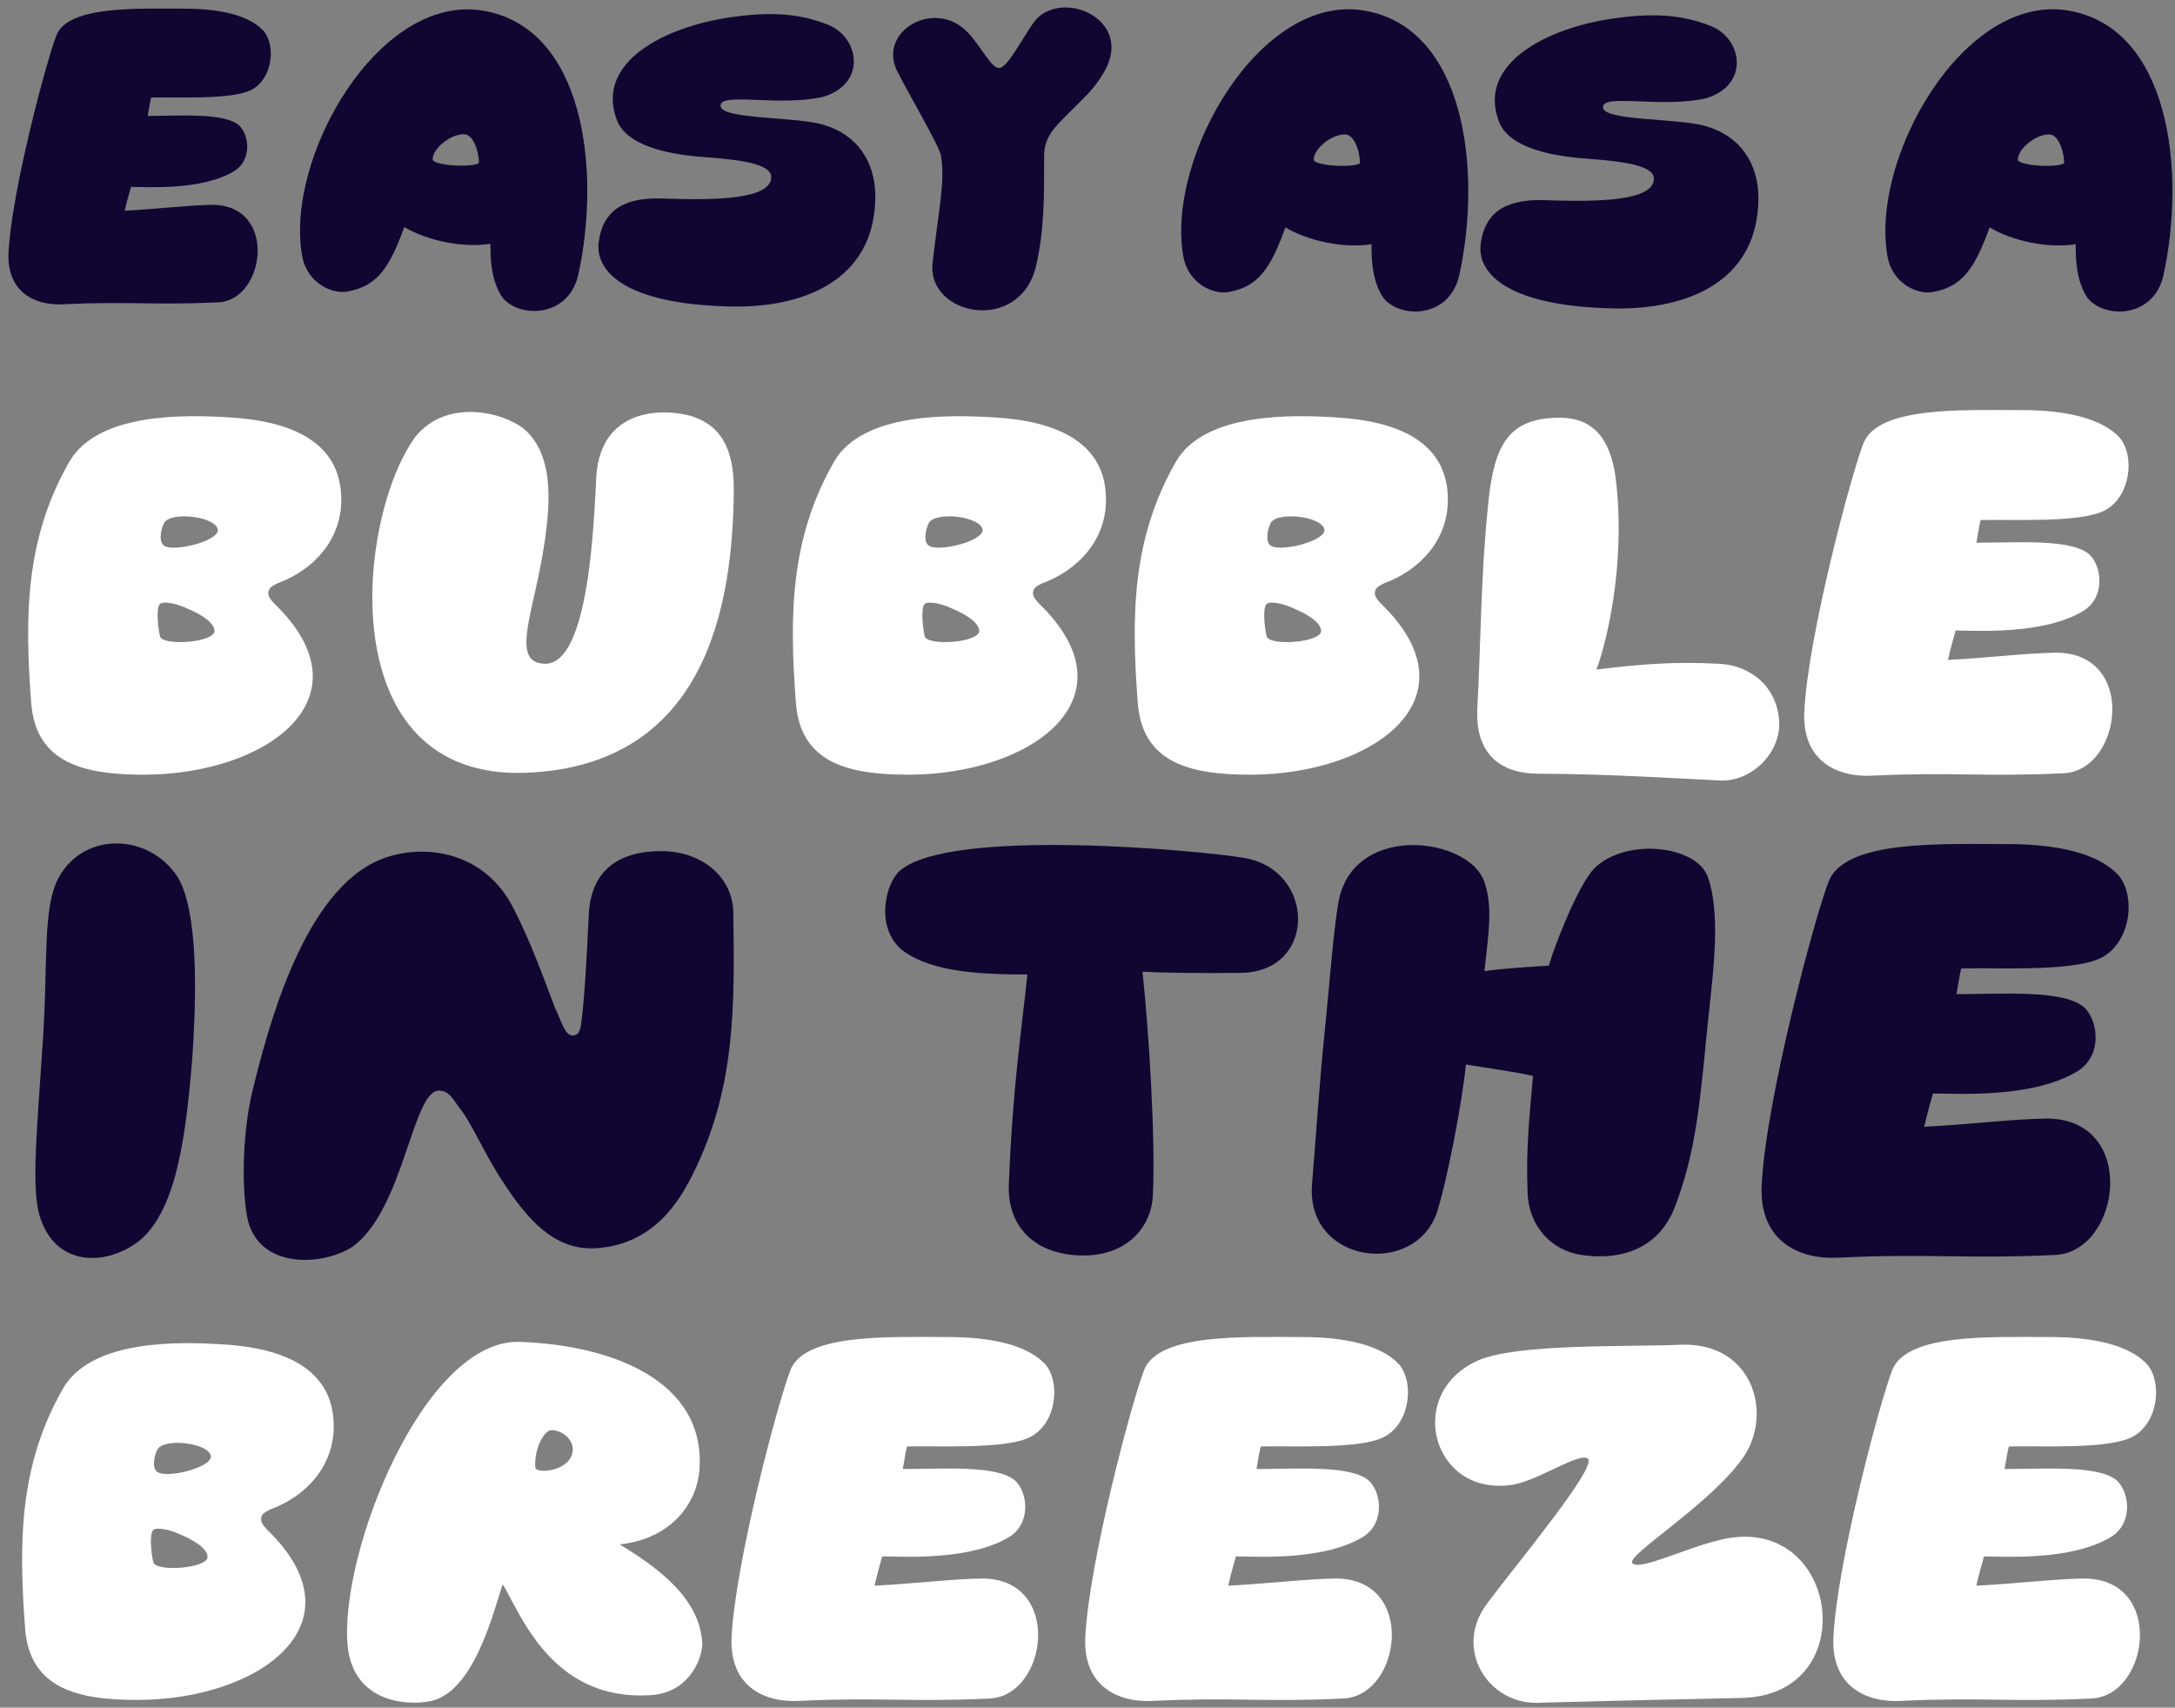 <svg xmlns="http://www.w3.org/2000/svg" fill="none" viewBox="0 0 428 336" height="336" width="428">
<rect x="0" y="0" width="428" height="336" fill="#808080" stroke="none"/>
<g clip-path="url(#clip0_269_6655)">
<path fill="#100631" d="M43.033 59.483C30.371 60.097 25.307 59.251 12.494 59.865C6.97 60.175 1.369 57.563 1.674 49.814C2.216 37.843 9.195 11.754 11.115 6.922C13.495 1.088 26.922 1.703 36.281 1.703C43.111 1.703 48.944 2.931 51.861 6.075C54.318 8.992 53.626 15.362 49.636 17.587C45.877 19.734 34.521 19.043 29.761 19.197C29.607 19.43 29.147 22.496 29.07 22.806C35.594 22.806 44.494 22.114 47.179 24.803C49.021 26.723 49.558 31.323 46.26 33.553C39.89 37.543 28.997 36.774 25.771 36.774C25.694 37.007 24.852 39.996 24.542 41.456C30.835 41.147 36.818 40.383 41.732 40.305C54.7 40.305 52.243 58.951 43.038 59.488L43.033 59.483Z"></path>
<path fill="#100631" d="M98.435 57.873C96.515 54.419 96.515 50.429 96.515 47.972C90.991 48.818 84.084 47.358 79.557 44.673C76.563 52.959 74.111 56.257 68.51 57.336C65.439 57.95 60.452 55.803 59.456 50.352C56.002 31.169 74.416 -1.291 94.982 2.085C115.011 5.384 118.31 33.549 113.782 54.11C111.712 63.087 101.042 62.55 98.435 57.868V57.873ZM94.213 32.088C94.368 30.632 93.366 26.41 91.296 26.41C88.302 26.41 84.849 29.631 85.158 31.551C86.309 32.702 93.061 32.934 94.213 32.088Z"></path>
<path fill="#100631" d="M172.249 38.535C172.249 55.571 157.438 61.017 142.091 60.253C121.99 59.483 116.998 52.809 117.844 47.44C118.763 41.07 123.213 38.69 130.889 39.077C140.635 39.387 151.837 39.309 151.76 34.782C151.683 31.638 142.396 31.251 137.182 30.792C131.426 30.255 123.295 28.721 121.375 23.58C117.08 12.146 130.967 5.239 143.707 3.401C150.154 2.482 156.442 2.25 162.89 4.857C169.182 7.314 170.566 16.518 161.971 19.053C153.221 21.05 141.714 18.056 141.791 20.818C141.869 23.58 156.829 22.888 162.125 24.576C168.573 26.497 172.176 31.638 172.254 38.54L172.249 38.535Z"></path>
<path fill="#100631" d="M183.523 51.657C184.752 40.915 186.053 35.468 185.134 30.477C184.752 28.634 178.919 18.661 176.539 13.979C172.626 6.075 184.137 -0.522 190.58 6.535C193.11 9.219 195.185 13.669 196.718 13.364C198.329 13.132 201.013 7.841 203.315 4.542C208.302 -2.592 223.417 3.546 217.279 14.133C215.286 17.664 213.061 19.43 210.068 22.496C207.228 25.335 205.385 27.101 205.463 31.091C205.463 38.612 205.54 45.21 203.852 52.421C200.631 65.771 182.29 62.168 183.518 51.652L183.523 51.657Z"></path>
<path fill="#100631" d="M271.808 57.973C269.893 54.515 269.893 50.512 269.893 48.051C264.372 48.899 257.471 47.436 252.945 44.746C249.957 53.051 247.504 56.36 241.904 57.437C238.837 58.052 233.851 55.899 232.856 50.437C229.408 31.213 247.81 -1.317 268.36 2.066C288.374 5.375 291.669 33.594 287.148 54.203C285.075 63.197 274.419 62.661 271.812 57.973H271.808ZM267.588 32.135C267.742 30.677 266.743 26.445 264.675 26.445C261.682 26.445 258.234 29.675 258.541 31.595C259.689 32.751 266.44 32.979 267.588 32.135Z"></path>
<path fill="#100631" d="M346.026 38.865C346.026 55.935 331.155 61.396 315.747 60.627C295.562 59.858 290.553 53.171 291.402 47.788C292.327 41.404 296.795 39.023 304.499 39.405C314.281 39.713 325.529 39.633 325.454 35.099C325.379 31.944 316.055 31.562 310.816 31.101C305.036 30.565 296.87 29.022 294.946 23.873C290.632 12.418 304.578 5.493 317.367 3.648C323.838 2.725 330.156 2.497 336.627 5.111C342.944 7.572 344.331 16.799 335.702 19.338C326.92 21.338 315.364 18.341 315.439 21.109C315.518 23.877 330.539 23.187 335.856 24.875C342.328 26.799 345.951 31.949 346.026 38.869V38.865Z"></path>
<path fill="#100631" d="M410.373 57.973C408.459 54.515 408.459 50.512 408.459 48.051C402.938 48.899 396.037 47.436 391.511 44.746C388.518 53.051 386.065 56.36 380.469 57.437C377.402 58.052 372.421 55.899 371.422 50.437C367.973 31.213 386.376 -1.317 406.925 2.066C426.94 5.375 430.235 33.594 425.713 54.203C423.641 63.197 412.985 62.661 410.378 57.973H410.373ZM406.158 32.135C406.312 30.677 405.317 26.445 403.245 26.445C400.252 26.445 396.804 29.675 397.11 31.595C398.258 32.751 405.006 32.979 406.158 32.135Z"></path>
<path fill="white" d="M6.146 138.384C4.817 121.02 5.007 105.933 13.642 90.846C19.335 80.978 37.079 81.642 44.955 82.116C57.005 82.78 67.063 86.766 67.158 98.152C67.253 106.217 61.655 112.195 54.633 114.757C53.494 115.327 53.02 115.611 52.83 116.37C52.64 117.129 53.115 117.889 54.064 118.837C73.136 137.34 52.545 152.427 28.254 152.427C16.488 152.427 7.095 150.15 6.146 138.384ZM42.203 124.151C42.203 122.443 39.261 120.735 37.174 119.881C35.086 118.837 32.24 118.173 31.48 118.837C30.721 119.502 31.006 123.107 31.48 125.195C32.05 127.187 42.203 126.428 42.203 124.151ZM32.429 107.451C34.612 108.59 43.057 106.407 42.867 104.225C42.487 101.568 33.378 100.524 32.24 102.991C31.67 104.13 31.101 106.787 32.429 107.451Z"></path>
<path fill="white" d="M144.395 96.538C144.205 118.932 139.081 150.529 103.688 152.047C64.785 153.66 70.193 101.567 81.77 85.911C87.653 78.605 98.47 80.787 103.119 84.393C109.097 89.612 108.528 99.29 106.63 109.917C104.542 121.683 100.652 130.508 107.294 130.603C116.024 130.603 116.878 102.232 117.352 93.502C118.396 80.218 130.352 80.407 135.57 81.736C141.453 83.349 144.49 87.809 144.395 96.538Z"></path>
<path fill="white" d="M156.626 138.384C155.298 121.02 155.488 105.933 164.123 90.846C169.816 80.978 187.56 81.642 195.435 82.116C207.486 82.78 217.544 86.766 217.639 98.152C217.734 106.217 212.135 112.195 205.114 114.757C203.975 115.327 203.501 115.611 203.311 116.37C203.121 117.129 203.595 117.889 204.544 118.837C223.617 137.34 203.026 152.427 178.735 152.427C166.969 152.427 157.575 150.15 156.626 138.384ZM192.693 124.151C192.693 122.443 189.751 120.735 187.664 119.881C185.576 118.837 182.73 118.173 181.971 118.837C181.212 119.502 181.496 123.107 181.971 125.195C182.54 127.187 192.693 126.428 192.693 124.151ZM182.92 107.451C185.102 108.59 193.547 106.407 193.357 104.225C192.978 101.568 183.868 100.524 182.73 102.991C182.161 104.13 181.591 106.787 182.92 107.451Z"></path>
<path fill="white" d="M223.9 138.384C222.571 121.02 222.761 105.933 231.396 90.846C237.089 80.978 254.833 81.642 262.709 82.116C274.759 82.78 284.817 86.766 284.912 98.152C285.007 106.217 279.409 112.195 272.387 114.757C271.248 115.327 270.774 115.611 270.584 116.37C270.394 117.129 270.869 117.889 271.818 118.837C290.89 137.34 270.3 152.427 246.009 152.427C234.243 152.427 224.849 150.15 223.9 138.384ZM259.966 124.151C259.966 122.443 257.025 120.735 254.937 119.881C252.85 118.837 250.003 118.173 249.244 118.837C248.485 119.502 248.77 123.107 249.244 125.195C249.814 127.187 259.966 126.428 259.966 124.151ZM250.193 107.451C252.375 108.59 260.82 106.407 260.631 104.225C260.251 101.568 251.142 100.524 250.003 102.991C249.434 104.13 248.865 106.787 250.193 107.451Z"></path>
<path fill="white" d="M350.11 142.084C350.395 148.157 344.606 153.945 338.344 153.565C332.176 153.28 315.761 152.237 302.761 152.237C295.74 152.237 290.236 148.821 290.711 139.332C291.47 125.004 291.375 113.048 292.893 98.721C294.032 87.334 297.068 82.59 305.893 82.21C313.104 81.831 317.279 85.721 318.133 95.874C319.746 111.815 316.045 126.807 314.148 131.741C322.877 130.697 329.14 130.128 338.249 130.603C345.081 130.982 349.825 135.632 350.11 142.084Z"></path>
<path fill="white" d="M406.188 152.142C390.531 152.901 384.269 151.857 368.423 152.616C361.591 152.996 354.664 149.77 355.044 140.186C355.708 125.384 364.343 93.122 366.715 87.144C369.656 79.933 386.261 80.692 397.838 80.692C406.283 80.692 413.494 82.21 417.1 86.1C420.136 89.706 419.282 97.582 414.348 100.333C409.699 102.99 395.655 102.136 389.772 102.326C389.583 102.611 389.013 106.406 388.918 106.786C396.984 106.786 407.991 105.932 411.312 109.253C413.589 111.625 414.253 117.318 410.173 120.07C402.297 125.004 388.823 124.055 384.838 124.055C384.743 124.34 383.7 128.04 383.32 129.843C391.101 129.464 398.502 128.515 404.575 128.42C420.611 128.42 417.574 151.478 406.188 152.142Z"></path>
<path fill="#100631" d="M37.706 209.766C36.415 225.015 34.375 238.536 27.297 244.229C20.854 249.163 10.767 249.382 7.759 239.077C6.146 233.706 7.332 221.475 8.3 206.758C9.591 189.366 8.196 178.738 11.631 172.514C16.887 163.386 29.45 164.145 34.925 172.514C39.005 179.165 38.787 195.808 37.715 209.766H37.706Z"></path>
<path fill="#100631" d="M137.221 229.199C134.535 234.892 129.487 245.083 116.82 245.624C107.91 245.947 102.435 237.891 98.251 231.448C94.597 225.546 92.557 220.498 90.195 217.708C88.8 215.668 88.155 214.701 86.542 214.596C81.171 214.055 79.567 237.995 69.367 245.302C63.465 249.163 50.684 249.809 48.644 239.504C47.353 232.312 47.998 221.789 49.612 214.919C52.506 203.105 59.167 176.917 73.552 169.724C81.171 165.862 94.379 166.394 100.718 178.093C104.371 184.963 107.588 194.091 109.201 198.276C110.491 200.961 111.136 203.751 112.74 203.751C114.03 203.646 114.239 202.564 114.457 200.638C115.103 195.486 115.425 188.502 115.852 180.238C116.175 171.223 121.754 167.466 130.133 167.466C137.97 167.466 144.09 172.4 144.299 179.384C144.622 198.598 144.517 213.42 137.211 229.199H137.221Z"></path>
<path fill="#100631" d="M244.463 191.415C235.449 191.52 229.11 191.415 224.821 191.197C226.112 203.011 227.402 224.474 226.861 235.215C226.539 241.658 221.605 247.029 213.226 247.029C203.889 247.029 198.196 241.554 198.519 233.071C199.268 213.742 201.09 202.261 202.172 191.738C193.158 191.738 183.707 191.311 177.909 187.231C172.434 183.255 173.829 174.668 176.837 171.556C186.174 162.541 237.28 167.475 244.577 168.766C258.857 170.91 259.284 190.988 244.472 191.415H244.463Z"></path>
<path fill="#100631" d="M335.602 206.01C334.416 217.928 333.458 227.483 329.586 237.466C325.829 247.239 316.596 247.77 311.226 246.916C305.106 246.053 300.703 241.014 300.598 234.458C300.276 225.975 300.921 220.177 301.671 211.704C297.913 210.84 292.979 210.205 288.462 209.445C287.817 216.315 284.923 231.668 282.769 238.538C278.366 251.423 256.894 248.634 258.184 232.958C258.934 224.049 259.683 212.453 260.651 203.221C261.505 195.061 262.587 180.353 263.659 176.273C267.416 161.992 288.785 164.896 292.002 173.265C293.719 177.99 293.074 182.602 292.106 191.085C295.645 190.544 301.12 190.221 304.773 190.013C305.96 185.932 310.467 174.337 313.683 170.902C319.804 164.782 333.647 166.291 336.01 172.402C339.018 180.78 336.76 193.447 335.583 206.001L335.602 206.01Z"></path>
<path fill="#100631" d="M404.518 246.916C386.803 247.77 379.715 246.593 361.791 247.457C354.058 247.884 346.22 244.23 346.656 233.394C347.406 216.647 357.179 180.144 359.865 173.378C363.195 165.218 381.983 166.082 395.077 166.082C404.632 166.082 412.792 167.799 416.873 172.202C420.308 176.282 419.34 185.192 413.76 188.304C408.504 191.312 392.61 190.344 385.958 190.562C385.74 190.885 385.105 195.174 384.991 195.61C394.119 195.61 406.568 194.642 410.325 198.4C412.897 201.085 413.656 207.528 409.035 210.64C400.125 216.22 384.877 215.148 380.37 215.148C380.265 215.47 379.079 219.655 378.652 221.695C387.458 221.268 395.827 220.196 402.697 220.082C420.839 220.082 417.404 246.166 404.518 246.925V246.916Z"></path>
<path fill="white" d="M4.95 320.5C3.631 303.221 3.821 288.201 12.408 273.189C18.073 263.369 35.731 264.033 43.569 264.498C55.563 265.162 65.573 269.128 65.668 280.458C65.763 288.485 60.193 294.435 53.2 296.987C52.071 297.556 51.597 297.841 51.407 298.591C51.217 299.35 51.691 300.099 52.631 301.048C71.618 319.466 51.122 334.477 26.945 334.477C15.236 334.477 5.89 332.209 4.941 320.5H4.95ZM40.836 306.333C40.836 304.635 37.904 302.937 35.826 302.083C33.748 301.048 30.911 300.384 30.162 301.048C29.403 301.712 29.687 305.299 30.162 307.377C30.731 309.36 40.836 308.601 40.836 306.343V306.333ZM31.11 289.719C33.283 290.848 41.69 288.685 41.501 286.512C41.121 283.864 32.059 282.83 30.921 285.288C30.351 286.417 29.792 289.064 31.11 289.728V289.719Z"></path>
<path fill="white" d="M68.411 323.897C66.713 305.669 83.422 263.359 102.314 264.023C120.732 264.688 138.96 271.861 137.631 289.235C137.157 295.564 132.346 302.737 121.956 303.876C128.854 308.127 137.916 314.266 138.2 323.612C138.011 327.199 134.993 333.148 128.095 333.528C108.548 334.847 102.409 317.378 98.917 311.713C97.029 317.473 93.158 333.148 84.561 334.752C79.276 335.701 69.54 334.562 68.411 323.887V323.897ZM112.609 286.028C113.274 283.38 110.626 281.397 108.548 281.397C106.945 281.397 105.056 285.363 105.341 288.76C105.436 289.984 111.67 289.614 112.609 286.018V286.028Z"></path>
<path fill="white" d="M194.855 334.193C179.275 334.952 173.041 333.908 157.271 334.667C150.467 335.047 143.579 331.83 143.958 322.294C144.622 307.558 153.21 275.448 155.572 269.499C158.504 262.326 175.024 263.075 186.543 263.075C194.95 263.075 202.124 264.584 205.71 268.455C208.728 272.042 207.883 279.88 202.968 282.622C198.338 285.269 184.361 284.415 178.506 284.605C178.317 284.89 177.747 288.666 177.652 289.046C185.68 289.046 196.639 288.192 199.941 291.503C202.209 293.866 202.873 299.531 198.812 302.273C190.975 307.188 177.567 306.239 173.601 306.239C173.506 306.524 172.472 310.205 172.092 311.999C179.835 311.619 187.198 310.68 193.242 310.585C209.202 310.585 206.185 333.538 194.846 334.193H194.855Z"></path>
<path fill="white" d="M264.456 334.193C248.875 334.952 242.641 333.908 226.871 334.667C220.067 335.047 213.179 331.83 213.558 322.294C214.222 307.558 222.81 275.448 225.172 269.499C228.104 262.326 244.624 263.075 256.143 263.075C264.55 263.075 271.724 264.584 275.311 268.455C278.328 272.042 277.484 279.88 272.568 282.622C267.938 285.269 253.961 284.415 248.107 284.605C247.917 284.89 247.347 288.666 247.253 289.046C255.28 289.046 266.239 288.192 269.541 291.503C271.809 293.866 272.473 299.531 268.412 302.273C260.575 307.188 247.167 306.239 243.201 306.239C243.106 306.524 242.072 310.205 241.692 311.999C249.435 311.619 256.798 310.68 262.842 310.585C278.802 310.585 275.785 333.538 264.446 334.193H264.456Z"></path>
<path fill="white" d="M302.6 335.047C292.969 335.332 285.976 324.657 292.495 315.69C297.97 308.327 314.12 288.96 312.516 287.072C311.007 285.468 302.506 291.513 297.41 292.167C281.83 294.435 276.355 274.224 290.796 267.706C298.539 264.309 319.699 265.058 330.744 264.593C344.626 264.024 348.972 277.716 343.212 286.503C336.978 295.754 319.984 305.955 321.208 307.558C322.432 309.162 331.883 304.541 338.022 303.117C361.819 296.694 367.199 333.529 342.747 334.089C328.96 334.373 316.207 334.658 302.61 335.037L302.6 335.047Z"></path>
<path fill="white" d="M411.672 334.193C396.091 334.952 389.857 333.908 374.087 334.667C367.284 335.047 360.395 331.83 360.775 322.294C361.439 307.558 370.026 275.448 372.389 269.499C375.321 262.326 391.84 263.075 403.36 263.075C411.767 263.075 418.94 264.584 422.527 268.455C425.544 272.042 424.7 279.88 419.785 282.622C415.154 285.269 401.177 284.415 395.323 284.605C395.133 284.89 394.564 288.666 394.469 289.046C402.496 289.046 413.456 288.192 416.758 291.503C419.026 293.866 419.69 299.531 415.629 302.273C407.791 307.188 394.383 306.239 390.417 306.239C390.322 306.524 389.288 310.205 388.908 311.999C396.651 311.619 404.014 310.68 410.059 310.585C426.019 310.585 423.001 333.538 411.662 334.193H411.672Z"></path>
</g>
<defs>
<clipPath id="clip0_269_6655">
<rect transform="translate(0.5 0.832)" fill="white" height="334.833" width="427"></rect>
</clipPath>
</defs>
</svg>
